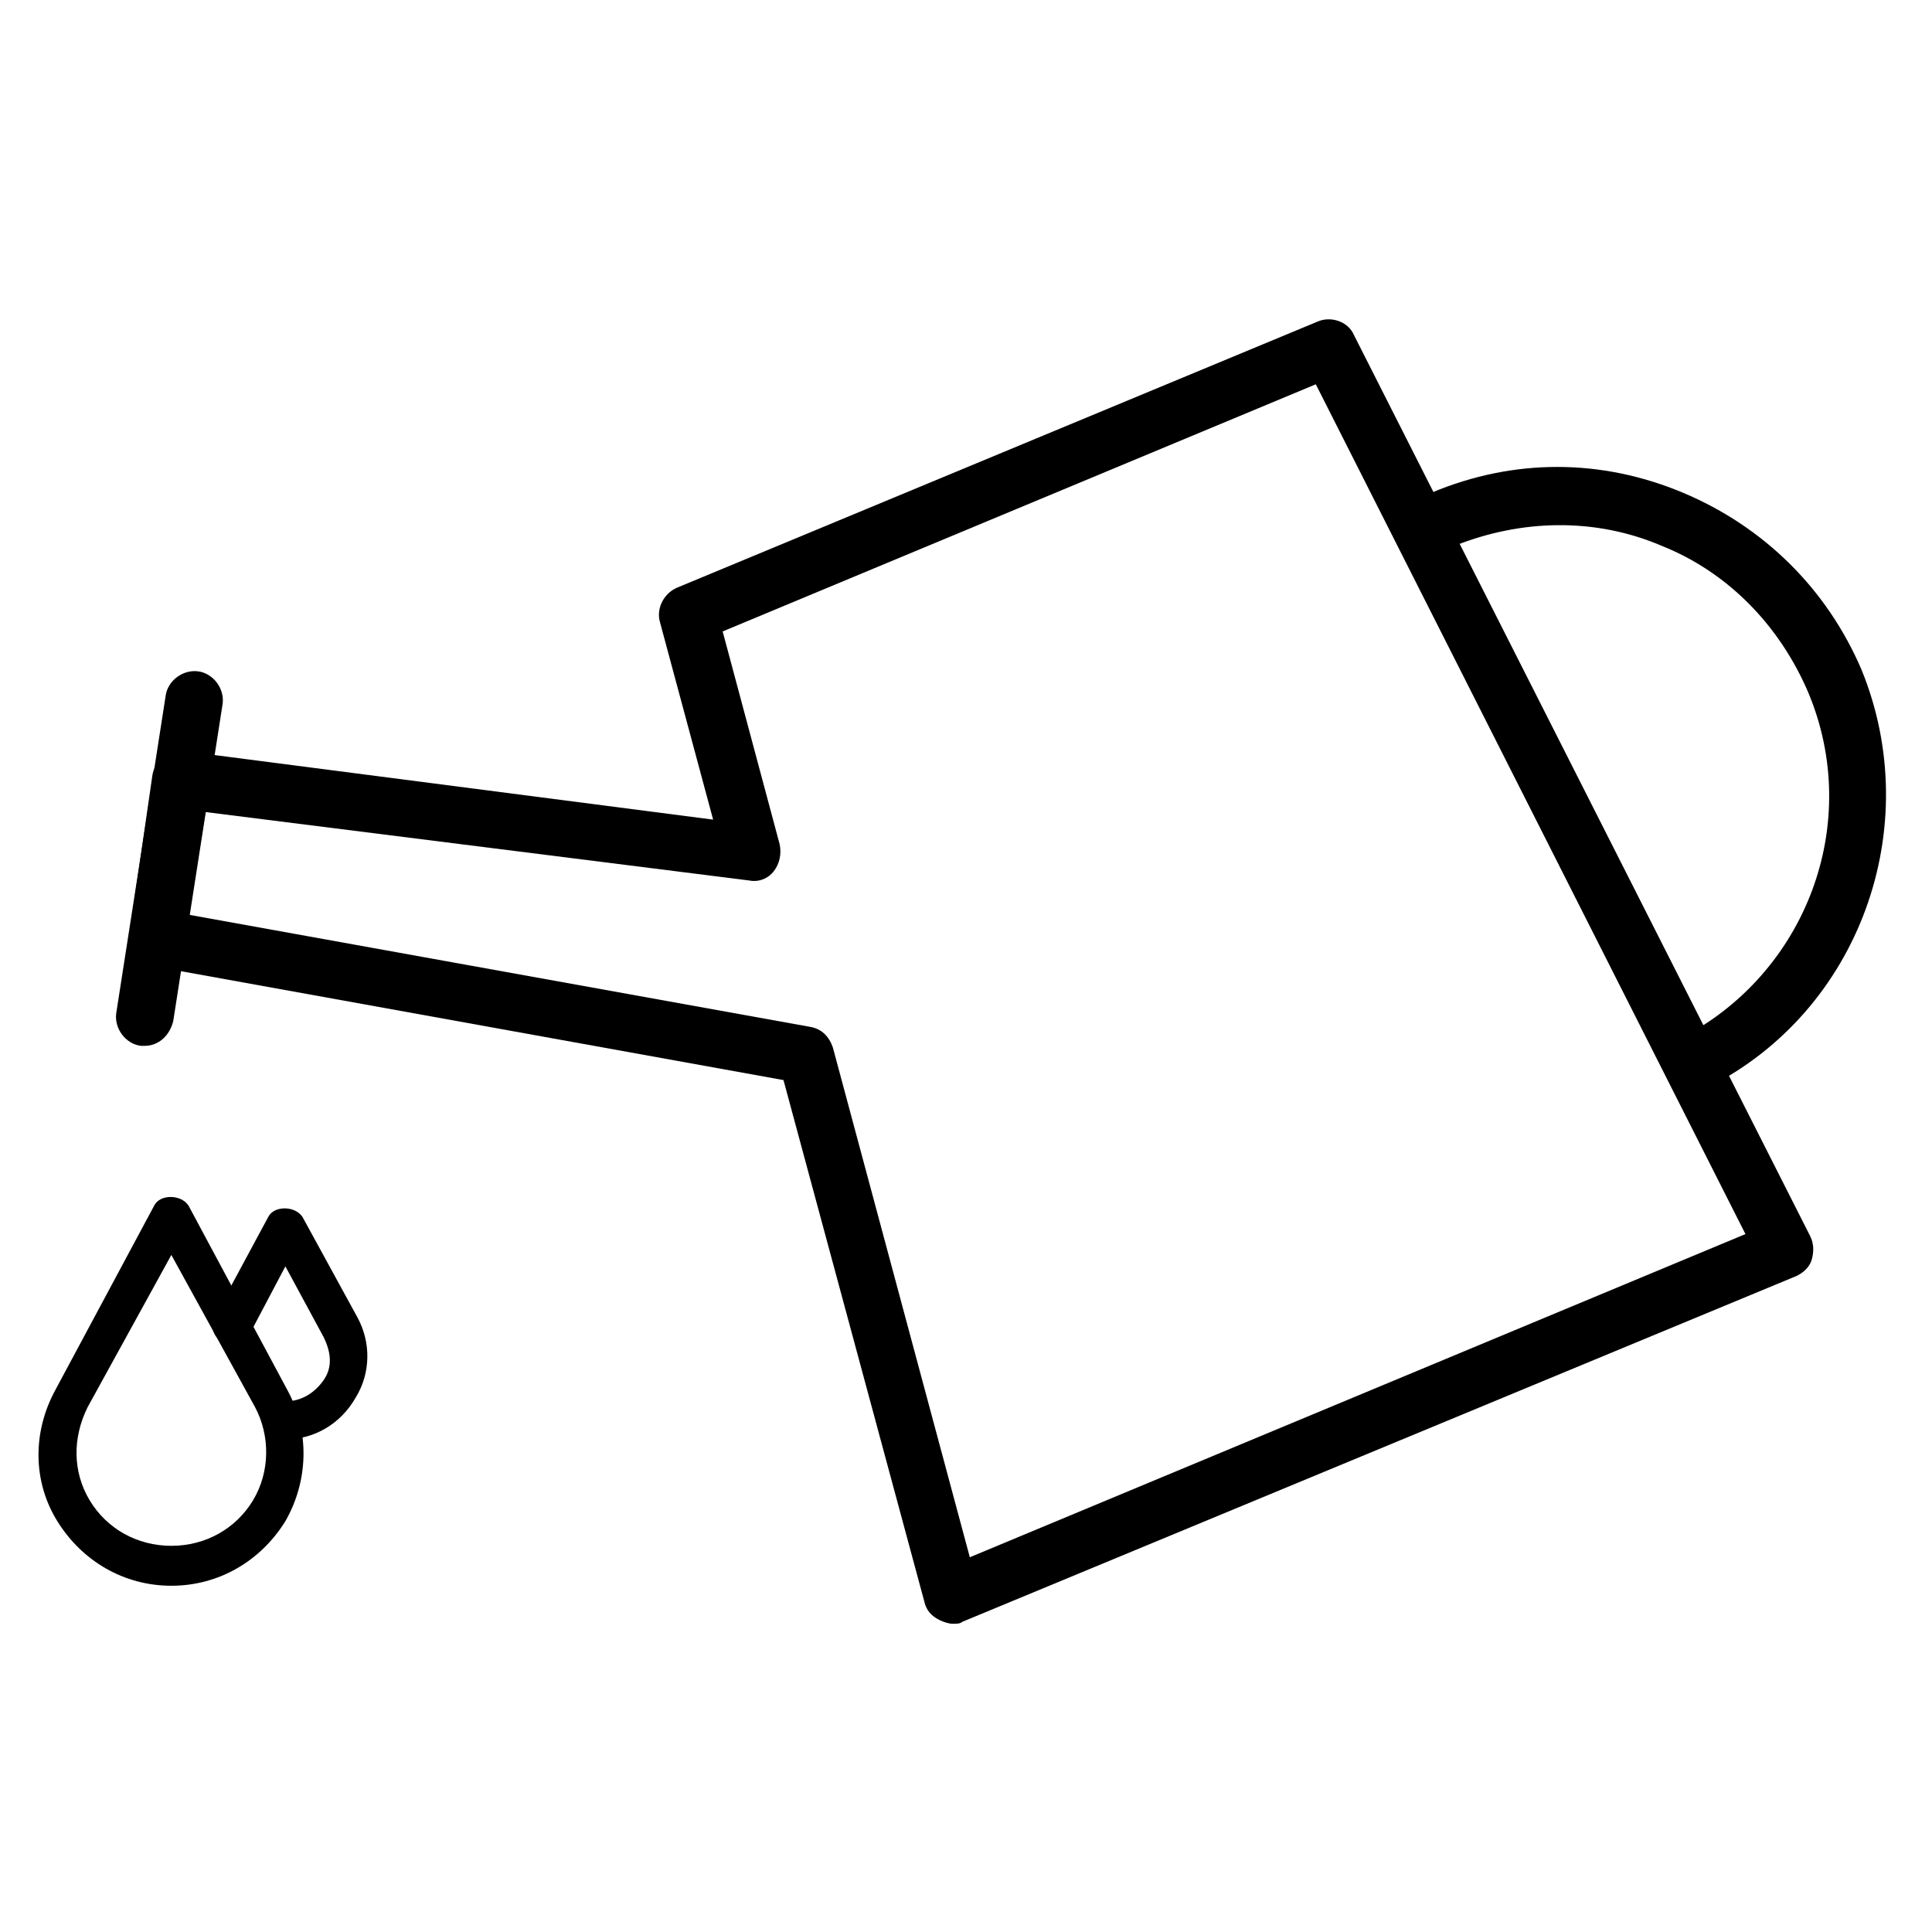 <?xml version="1.0" encoding="UTF-8"?>
<!-- Uploaded to: ICON Repo, www.iconrepo.com, Generator: ICON Repo Mixer Tools -->
<svg fill="#000000" width="800px" height="800px" version="1.1" viewBox="144 144 512 512" xmlns="http://www.w3.org/2000/svg">
 <g>
  <path d="m592.45 433.25c-2.519 0-5.543-1.512-6.551-4.031-2.016-3.527-0.504-8.062 3.527-10.078 33.25-17.129 48.367-56.93 33.754-91.691-7.559-17.633-21.16-31.738-38.793-38.793-17.633-7.559-37.281-7.055-54.914 0-4.031 1.512-8.062 0-10.078-4.031-1.512-4.031 0-8.062 4.031-10.078 21.664-9.07 44.84-9.07 66.504 0 21.664 9.07 38.289 25.695 47.359 46.855 17.129 41.816-0.504 90.688-40.809 110.84-2.016 1.008-3.023 1.008-4.031 1.008z"/>
  <path d="m396.47 574.32c-1.008 0-2.519-0.504-3.527-1.008-2.016-1.008-3.527-2.519-4.031-5.039l-37.281-138.04-167.27-30.227c-4.031-0.504-6.551-4.535-6.047-8.566l6.047-41.816c0.504-4.031 4.535-7.055 8.566-6.551l140.06 18.137-14.105-52.395c-1.008-3.527 1.008-7.559 4.535-9.07l169.79-70.535c3.527-1.512 8.062 0 9.574 3.527l120.91 238.8c1.008 2.016 1.008 4.031 0.504 6.047-0.504 2.016-2.016 3.527-4.031 4.535l-221.18 91.695c-0.504 0.504-1.512 0.504-2.519 0.504zm-202.53-187.92 164.75 29.727c3.023 0.504 5.039 2.519 6.047 5.543l36.273 135.02 205.55-85.648-113.86-225.2-157.19 65.496 15.113 56.426c0.504 2.519 0 5.039-1.512 7.055s-4.031 3.023-6.551 2.519l-144.09-18.137z"/>
  <path d="m182.35 421.16h-1.008c-4.031-0.504-7.055-4.535-6.551-8.566l13.098-84.137c0.504-4.031 4.535-7.055 8.566-6.551s7.055 4.535 6.551 8.566l-13.098 84.137c-1.008 4.031-4.031 6.551-7.559 6.551z"/>
  <path d="m189.41 564.24c-12.594 0-23.68-6.551-30.23-17.129s-6.551-23.68-0.504-34.762l26.199-48.871c1.512-3.023 7.055-3.023 9.07 0l26.199 48.871c6.047 11.082 5.543 24.184-0.504 34.762-6.551 10.578-17.637 17.129-30.23 17.129zm0-87.664-22.168 40.305c-4.031 8.059-4.031 17.129 0.504 24.688 4.535 7.559 12.594 12.09 21.664 12.09s17.129-4.535 21.664-12.09c4.535-7.559 4.535-17.129 0.504-24.688z"/>
  <path d="m219.63 525.45c-3.023 0-5.039-2.016-5.039-5.039s2.016-5.039 5.039-5.039c4.031 0 7.559-2.016 10.078-5.543 2.519-3.527 2.016-7.559 0-11.586l-10.078-18.641-9.574 18.137c-1.512 2.519-4.535 3.527-7.055 2.016-2.519-1.512-3.527-4.535-2.016-7.055l14.105-26.199c1.512-3.023 7.055-3.023 9.07 0l14.609 26.703c3.527 6.551 3.527 14.609-0.504 21.16-4.023 7.059-11.078 11.086-18.637 11.086z"/>
 </g>
</svg>